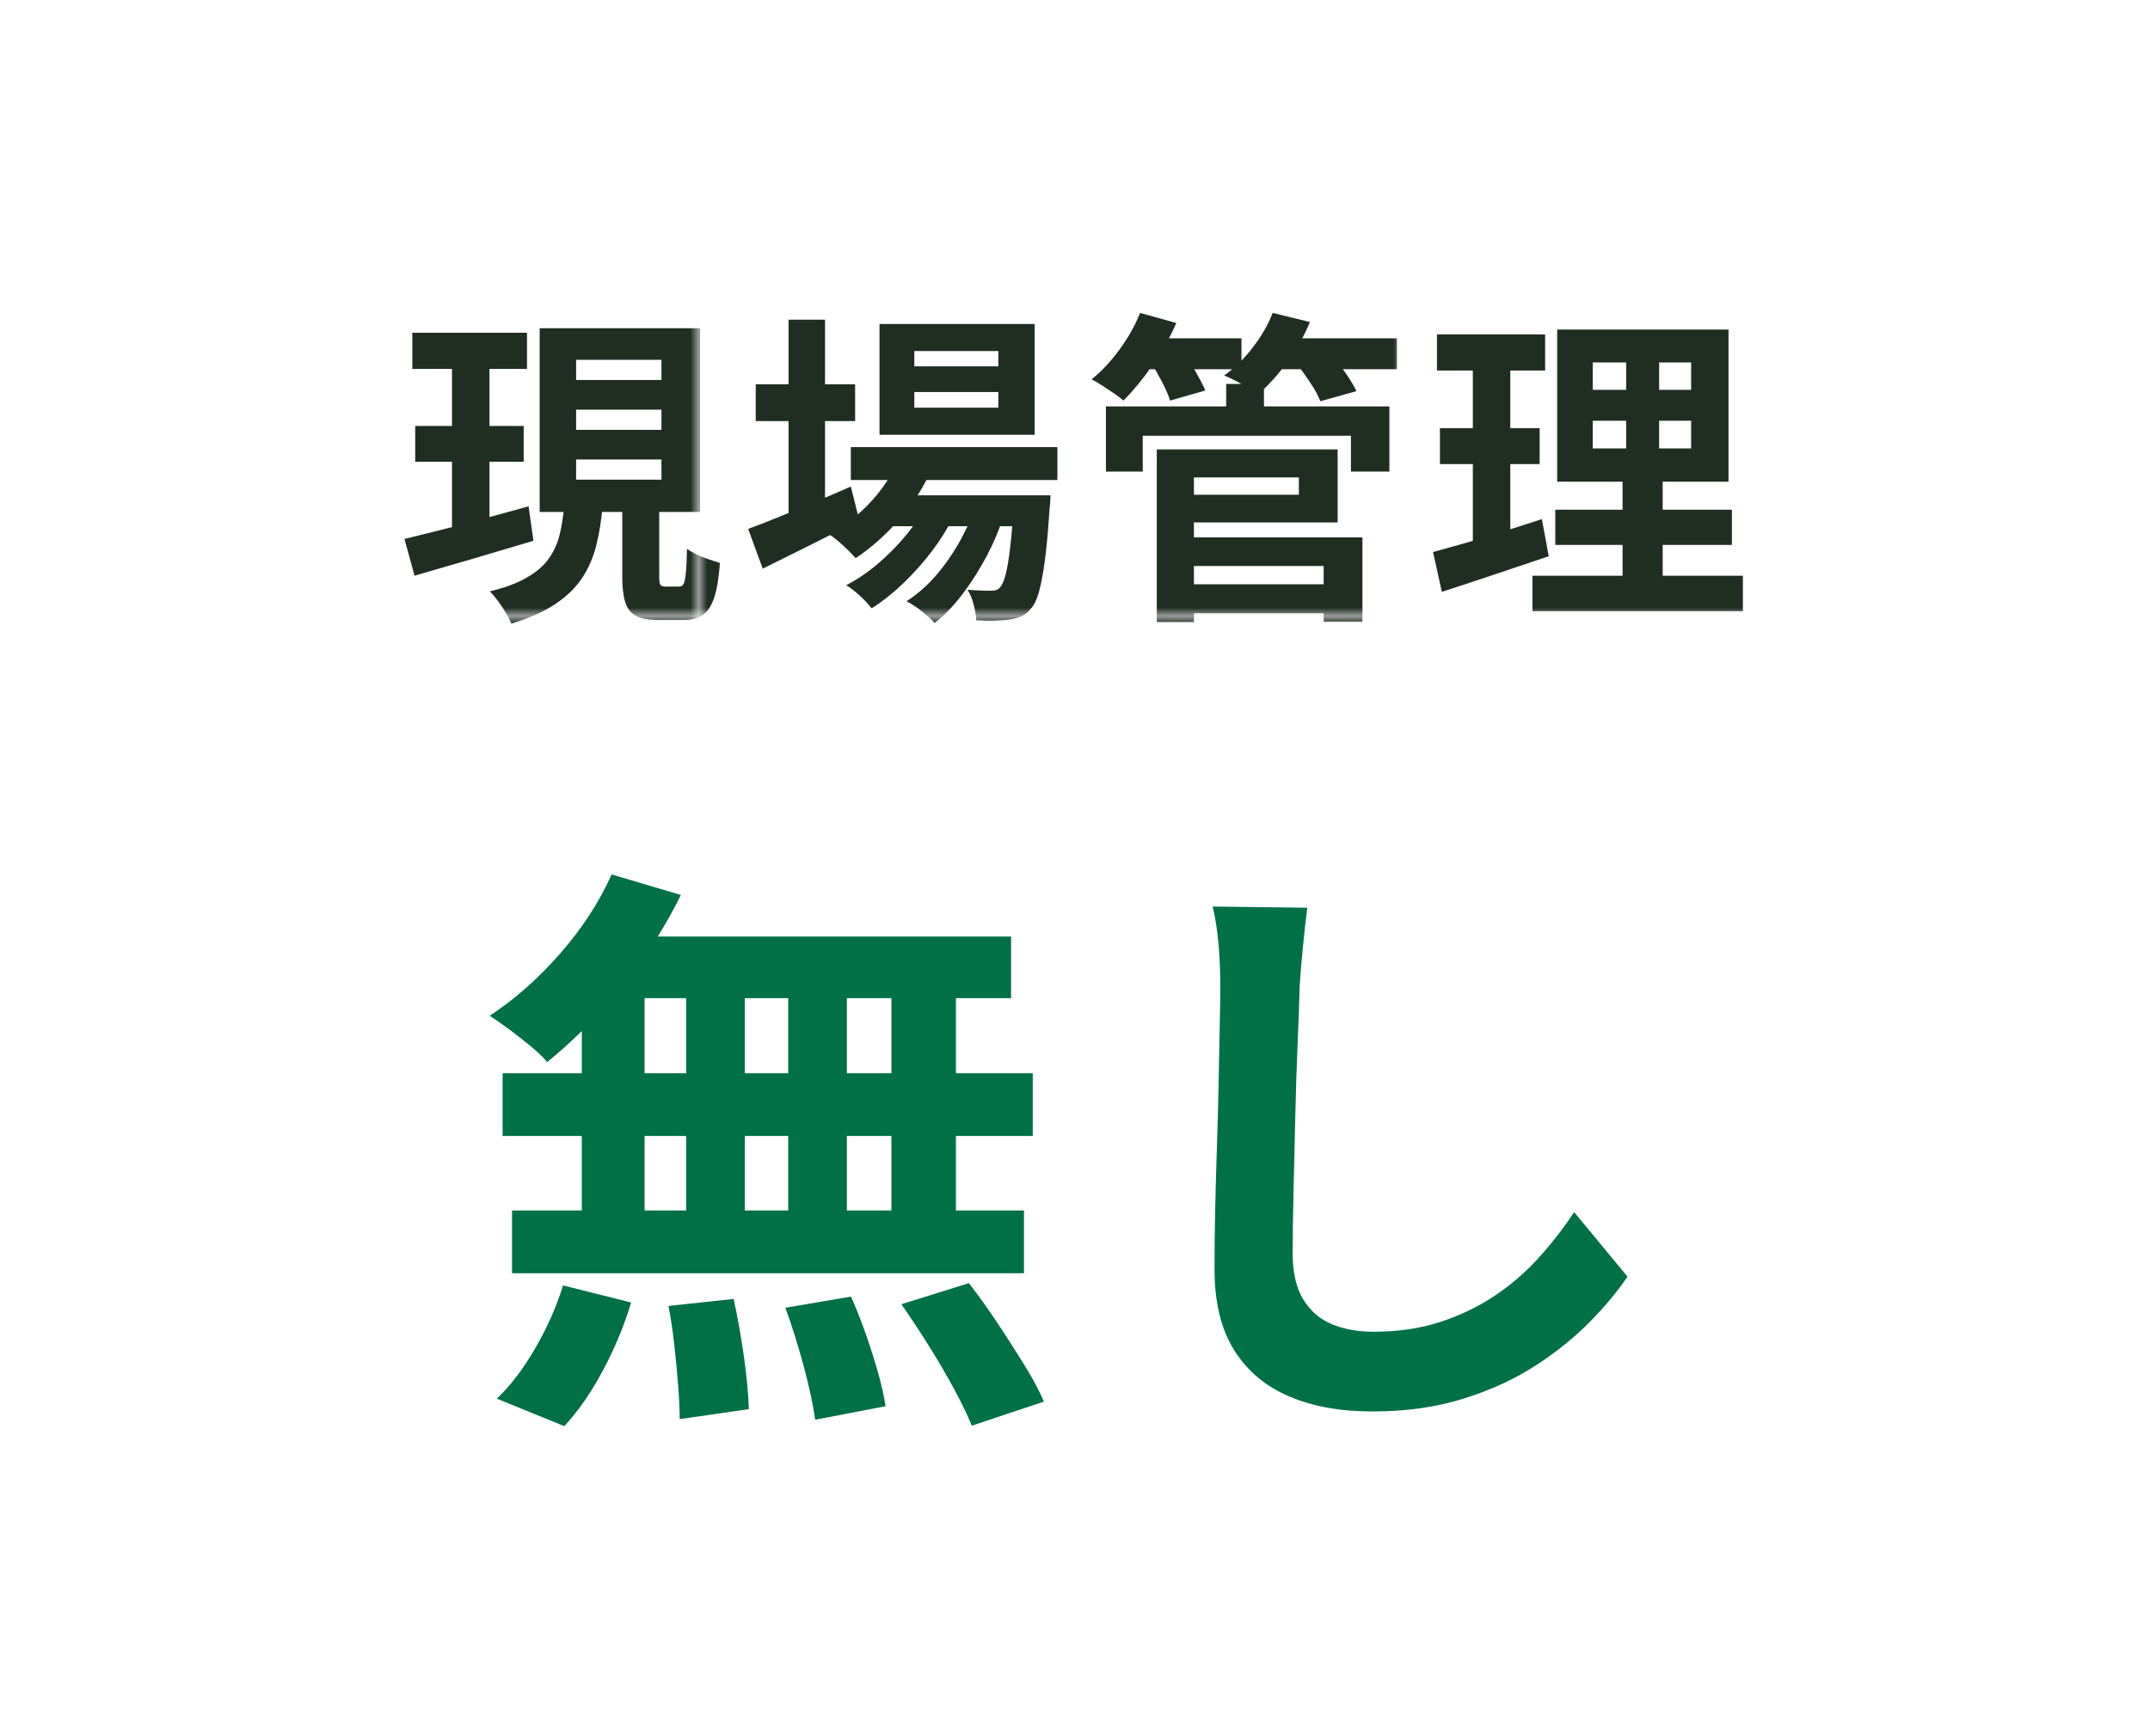 <?xml version="1.0" encoding="UTF-8"?><svg id="_レイヤー_1" xmlns="http://www.w3.org/2000/svg" xmlns:xlink="http://www.w3.org/1999/xlink" viewBox="0 0 260 210"><defs><style>.cls-1{fill:none;}.cls-2{fill:url(#_新規パターンスウォッチ_6);}.cls-3{fill:#007047;}.cls-4{fill:#202e22;}</style><pattern id="_新規パターンスウォッチ_6" x="0" y="0" width="84.47" height="84.47" patternTransform="translate(0 160)" patternUnits="userSpaceOnUse" viewBox="0 0 84.47 84.47"><rect class="cls-1" x="0" width="84.47" height="84.47"/><rect class="cls-4" x="0" width="84.47" height="84.47"/></pattern></defs><path class="cls-2" d="M48.91,65.19c1.29-.32,2.75-.68,4.39-1.09,1.64-.41,3.37-.86,5.18-1.36,1.81-.5,3.62-1,5.44-1.5l.59,4.17c-2.47.74-4.98,1.48-7.52,2.23-2.55.75-4.83,1.41-6.86,1.99l-1.22-4.45ZM49.86,40.25h13.87v4.37h-13.87v-4.37ZM50.21,51.52h13.12v4.33h-13.12v-4.33ZM54.66,41.99h4.53v23.13l-4.53.71v-23.84ZM68.22,61.29h4.65c-.16,1.71-.41,3.28-.77,4.71s-.93,2.74-1.71,3.92c-.79,1.18-1.87,2.23-3.25,3.15-1.38.92-3.15,1.71-5.3,2.36-.16-.39-.38-.83-.67-1.32-.29-.48-.61-.96-.95-1.42s-.67-.85-.99-1.16c1.84-.45,3.34-1,4.49-1.68,1.16-.67,2.04-1.43,2.64-2.28s1.04-1.8,1.3-2.84c.26-1.04.45-2.19.55-3.45ZM65.26,39.7h19.39v22.22h-19.39v-22.22ZM69.67,43.52v2.44h10.32v-2.44h-10.32ZM69.67,49.55v2.44h10.32v-2.44h-10.32ZM69.67,55.58v2.44h10.32v-2.44h-10.32ZM75.23,60.15h4.49v9.5c0,.58.04.94.14,1.08s.31.22.65.22h1.62c.24,0,.41-.1.53-.32.12-.21.21-.65.28-1.32s.11-1.65.14-2.94c.31.24.7.47,1.16.69.46.22.94.42,1.46.59.51.17.97.32,1.36.45-.13,1.79-.36,3.18-.69,4.17-.33,1-.79,1.7-1.38,2.11s-1.36.61-2.3.61h-3.03c-1.21,0-2.13-.17-2.76-.51-.63-.34-1.06-.9-1.3-1.68-.24-.77-.35-1.82-.35-3.13v-9.53Z"/><path class="cls-2" d="M90.48,63.97c1.02-.37,2.21-.83,3.56-1.38,1.35-.55,2.79-1.15,4.32-1.79,1.52-.64,3.03-1.29,4.53-1.95l1.02,4.06c-1.97,1.02-3.98,2.05-6.03,3.07-2.05,1.02-3.93,1.95-5.64,2.8l-1.77-4.81ZM91.39,46.48h12.02v4.45h-12.02v-4.45ZM95.36,38.67h4.41v24.51h-4.41v-24.51ZM108.68,55.54l4.06,1.02c-.97,2.26-2.29,4.34-3.96,6.24-1.67,1.91-3.44,3.47-5.3,4.71-.24-.26-.54-.58-.93-.97s-.78-.74-1.18-1.08c-.41-.34-.77-.62-1.09-.83,1.84-1,3.5-2.29,4.98-3.88s2.62-3.33,3.41-5.22ZM112.19,60.74l3.07,1.81c-.66,1.37-1.52,2.74-2.58,4.14s-2.23,2.69-3.49,3.9c-1.26,1.21-2.52,2.2-3.78,2.99-.37-.47-.83-.97-1.4-1.5-.57-.53-1.12-.96-1.68-1.3,1.29-.66,2.57-1.52,3.84-2.6s2.44-2.27,3.49-3.56c1.05-1.3,1.89-2.6,2.52-3.88ZM102.89,54.08h24.98v3.98h-24.98v-3.98ZM106.36,39.19h18.76v13.4h-18.76v-13.4ZM107.18,59.91h16.2v3.74h-16.2v-3.74ZM118.14,60.7l3.19,1.73c-.47,1.58-1.14,3.19-2.01,4.83-.87,1.64-1.84,3.17-2.91,4.59-1.08,1.42-2.21,2.59-3.39,3.51-.39-.45-.91-.92-1.54-1.42-.63-.5-1.25-.9-1.85-1.22,1.29-.82,2.48-1.87,3.59-3.15,1.1-1.29,2.08-2.7,2.94-4.26.85-1.55,1.52-3.09,1.99-4.61ZM110.57,42.46v1.85h10.16v-1.85h-10.16ZM110.57,47.42v1.89h10.16v-1.89h-10.16ZM122.67,59.91h4.37c-.03.81-.07,1.37-.12,1.65-.16,2.55-.35,4.64-.57,6.28-.22,1.64-.47,2.92-.73,3.82-.26.91-.58,1.56-.95,1.95-.37.45-.77.76-1.2.95s-.91.32-1.44.39c-.45.05-1.02.09-1.71.12s-1.45.01-2.26-.04c-.03-.55-.13-1.19-.32-1.91-.18-.72-.43-1.32-.75-1.79.63.05,1.19.09,1.69.1.5.01.88.02,1.14.02s.48-.03.65-.08.33-.17.49-.35c.24-.26.45-.77.65-1.52.2-.75.38-1.84.55-3.29.17-1.44.33-3.32.49-5.63v-.67Z"/><path class="cls-2" d="M137.88,37.85l4.37,1.22c-.76,1.76-1.73,3.47-2.9,5.14-1.17,1.67-2.33,3.08-3.49,4.24-.29-.26-.67-.55-1.14-.87-.47-.31-.95-.63-1.42-.94-.47-.32-.91-.57-1.3-.75,1.21-.97,2.34-2.18,3.39-3.62,1.05-1.44,1.88-2.91,2.48-4.41ZM133.74,49.16h34.28v7.88h-4.65v-4.33h-25.18v4.33h-4.45v-7.88ZM137.68,40.92h12.45v3.74h-12.45v-3.74ZM139.18,43.84l4.02-1.1c.47.68.95,1.45,1.44,2.3.48.85.86,1.58,1.12,2.19l-4.26,1.22c-.18-.6-.51-1.35-.96-2.23-.46-.88-.91-1.67-1.36-2.38ZM139.89,54.36h4.49v20.88h-4.49v-20.88ZM142.49,54.36h19.27v8.83h-19.27v-3.35h14.58v-2.09h-14.58v-3.39ZM142.65,70.67h19.19v3.51h-19.19v-3.51ZM142.69,65h22.07v10.2h-4.69v-6.74h-17.37v-3.47ZM153.92,37.85l4.49,1.1c-.71,1.71-1.63,3.33-2.76,4.87-1.13,1.54-2.29,2.82-3.47,3.84-.34-.23-.75-.49-1.24-.77-.48-.28-.99-.55-1.52-.83-.53-.27-.99-.49-1.38-.65,1.26-.89,2.41-2.02,3.45-3.37,1.04-1.35,1.85-2.75,2.42-4.2ZM148.28,46.44h4.57v4.77h-4.57v-4.77ZM153.64,40.92h15.29v3.74h-15.29v-3.74ZM156.75,43.91l4.18-1.1c.58.66,1.16,1.41,1.75,2.25.59.84,1.04,1.59,1.36,2.25l-4.37,1.22c-.24-.63-.64-1.38-1.22-2.24-.58-.87-1.14-1.66-1.69-2.37Z"/><path class="cls-2" d="M173.3,66.77c1.15-.32,2.45-.68,3.88-1.08s2.95-.87,4.55-1.38c1.6-.51,3.18-1.02,4.73-1.52l.83,4.49c-2.21.74-4.44,1.48-6.7,2.25-2.26.76-4.33,1.45-6.23,2.05l-1.06-4.81ZM173.77,40.45h13.08v4.37h-13.08v-4.37ZM174.13,51.79h12.06v4.34h-12.06v-4.34ZM178.11,42.18h4.53v24.19l-4.53.75v-24.94ZM185.32,69.64h25.45v4.29h-25.45v-4.29ZM188.08,61.65h21.36v4.26h-21.36v-4.26ZM188.31,39.86h20.72v18.4h-20.72v-18.4ZM192.61,43.84v3.31h11.9v-3.31h-11.9ZM192.61,50.89v3.35h11.9v-3.35h-11.9ZM196.66,41.55h3.98v14.81h.43v15.29h-4.85v-15.29h.43v-14.81Z"/><path class="cls-3" d="M73.97,105.77l8.37,2.48c-1.28,2.6-2.79,5.15-4.54,7.66-1.75,2.51-3.63,4.82-5.64,6.95-2.01,2.13-4.01,4-5.99,5.6-.47-.57-1.14-1.21-1.99-1.91-.85-.71-1.73-1.39-2.62-2.06-.9-.66-1.68-1.2-2.34-1.63,3.03-1.99,5.86-4.49,8.51-7.52,2.65-3.02,4.73-6.22,6.24-9.58ZM68.09,155.48l8.23,2.06c-.8,2.69-1.91,5.39-3.33,8.08-1.42,2.69-3,4.99-4.75,6.88l-8.16-3.33c1.61-1.51,3.15-3.52,4.61-6.03,1.46-2.51,2.6-5.06,3.4-7.66ZM60.78,129.81h64.11v7.59H60.78v-7.59ZM61.92,146.41h61.91v7.59h-61.91v-7.59ZM70.36,115.91h7.59v34.54h-7.59v-34.54ZM73.41,113.28h48.86v7.45h-50.92l2.06-7.45ZM80.85,157.96l7.87-.85c.47,2.13.88,4.44,1.24,6.95.35,2.5.55,4.63.6,6.38l-8.37,1.21c0-1.14-.06-2.48-.18-4.04-.12-1.56-.27-3.19-.46-4.89-.19-1.7-.43-3.29-.71-4.75ZM82.98,115.91h7.09v34.47h-7.09v-34.47ZM94.97,158.18l7.94-1.35c.61,1.37,1.21,2.86,1.77,4.47.57,1.61,1.06,3.17,1.49,4.68s.73,2.88.92,4.11l-8.51,1.63c-.24-1.75-.7-3.9-1.38-6.45-.69-2.55-1.43-4.92-2.23-7.09ZM95.32,115.91h7.09v34.54h-7.09v-34.54ZM107.8,115.91h7.8v34.54h-7.8v-34.54ZM109.01,157.75l8.16-2.55c1.14,1.47,2.27,3.05,3.4,4.75,1.14,1.7,2.22,3.39,3.26,5.07,1.04,1.68,1.85,3.18,2.41,4.51l-8.72,2.91c-.52-1.28-1.24-2.77-2.16-4.47-.92-1.7-1.94-3.44-3.05-5.21-1.11-1.77-2.21-3.44-3.3-5Z"/><path class="cls-3" d="M158.09,109.81c-.19,1.47-.37,3.05-.53,4.75-.17,1.7-.3,3.26-.39,4.68-.05,1.94-.13,4.29-.25,7.05-.12,2.77-.21,5.66-.28,8.69-.07,3.03-.14,6.01-.21,8.94s-.11,5.48-.11,7.66c0,2.37.44,4.25,1.31,5.64.87,1.39,2.04,2.39,3.51,2.98s3.12.88,4.97.88c2.93,0,5.6-.39,8.01-1.17,2.41-.78,4.61-1.83,6.6-3.16s3.77-2.86,5.35-4.61c1.58-1.75,3.01-3.59,4.29-5.53l6.45,7.8c-1.14,1.7-2.62,3.5-4.47,5.39-1.85,1.89-4.03,3.67-6.56,5.32-2.53,1.65-5.45,3-8.76,4.04-3.31,1.04-6.97,1.56-10.99,1.56s-7.25-.6-10.11-1.81-5.08-3.07-6.67-5.6c-1.59-2.53-2.38-5.8-2.38-9.82,0-1.94.02-4.15.07-6.63.05-2.48.12-5.07.21-7.77.09-2.69.17-5.33.21-7.91.05-2.58.09-4.9.14-6.99.05-2.08.07-3.73.07-4.96,0-1.7-.07-3.37-.21-5s-.38-3.16-.71-4.58l11.42.14Z"/></svg>